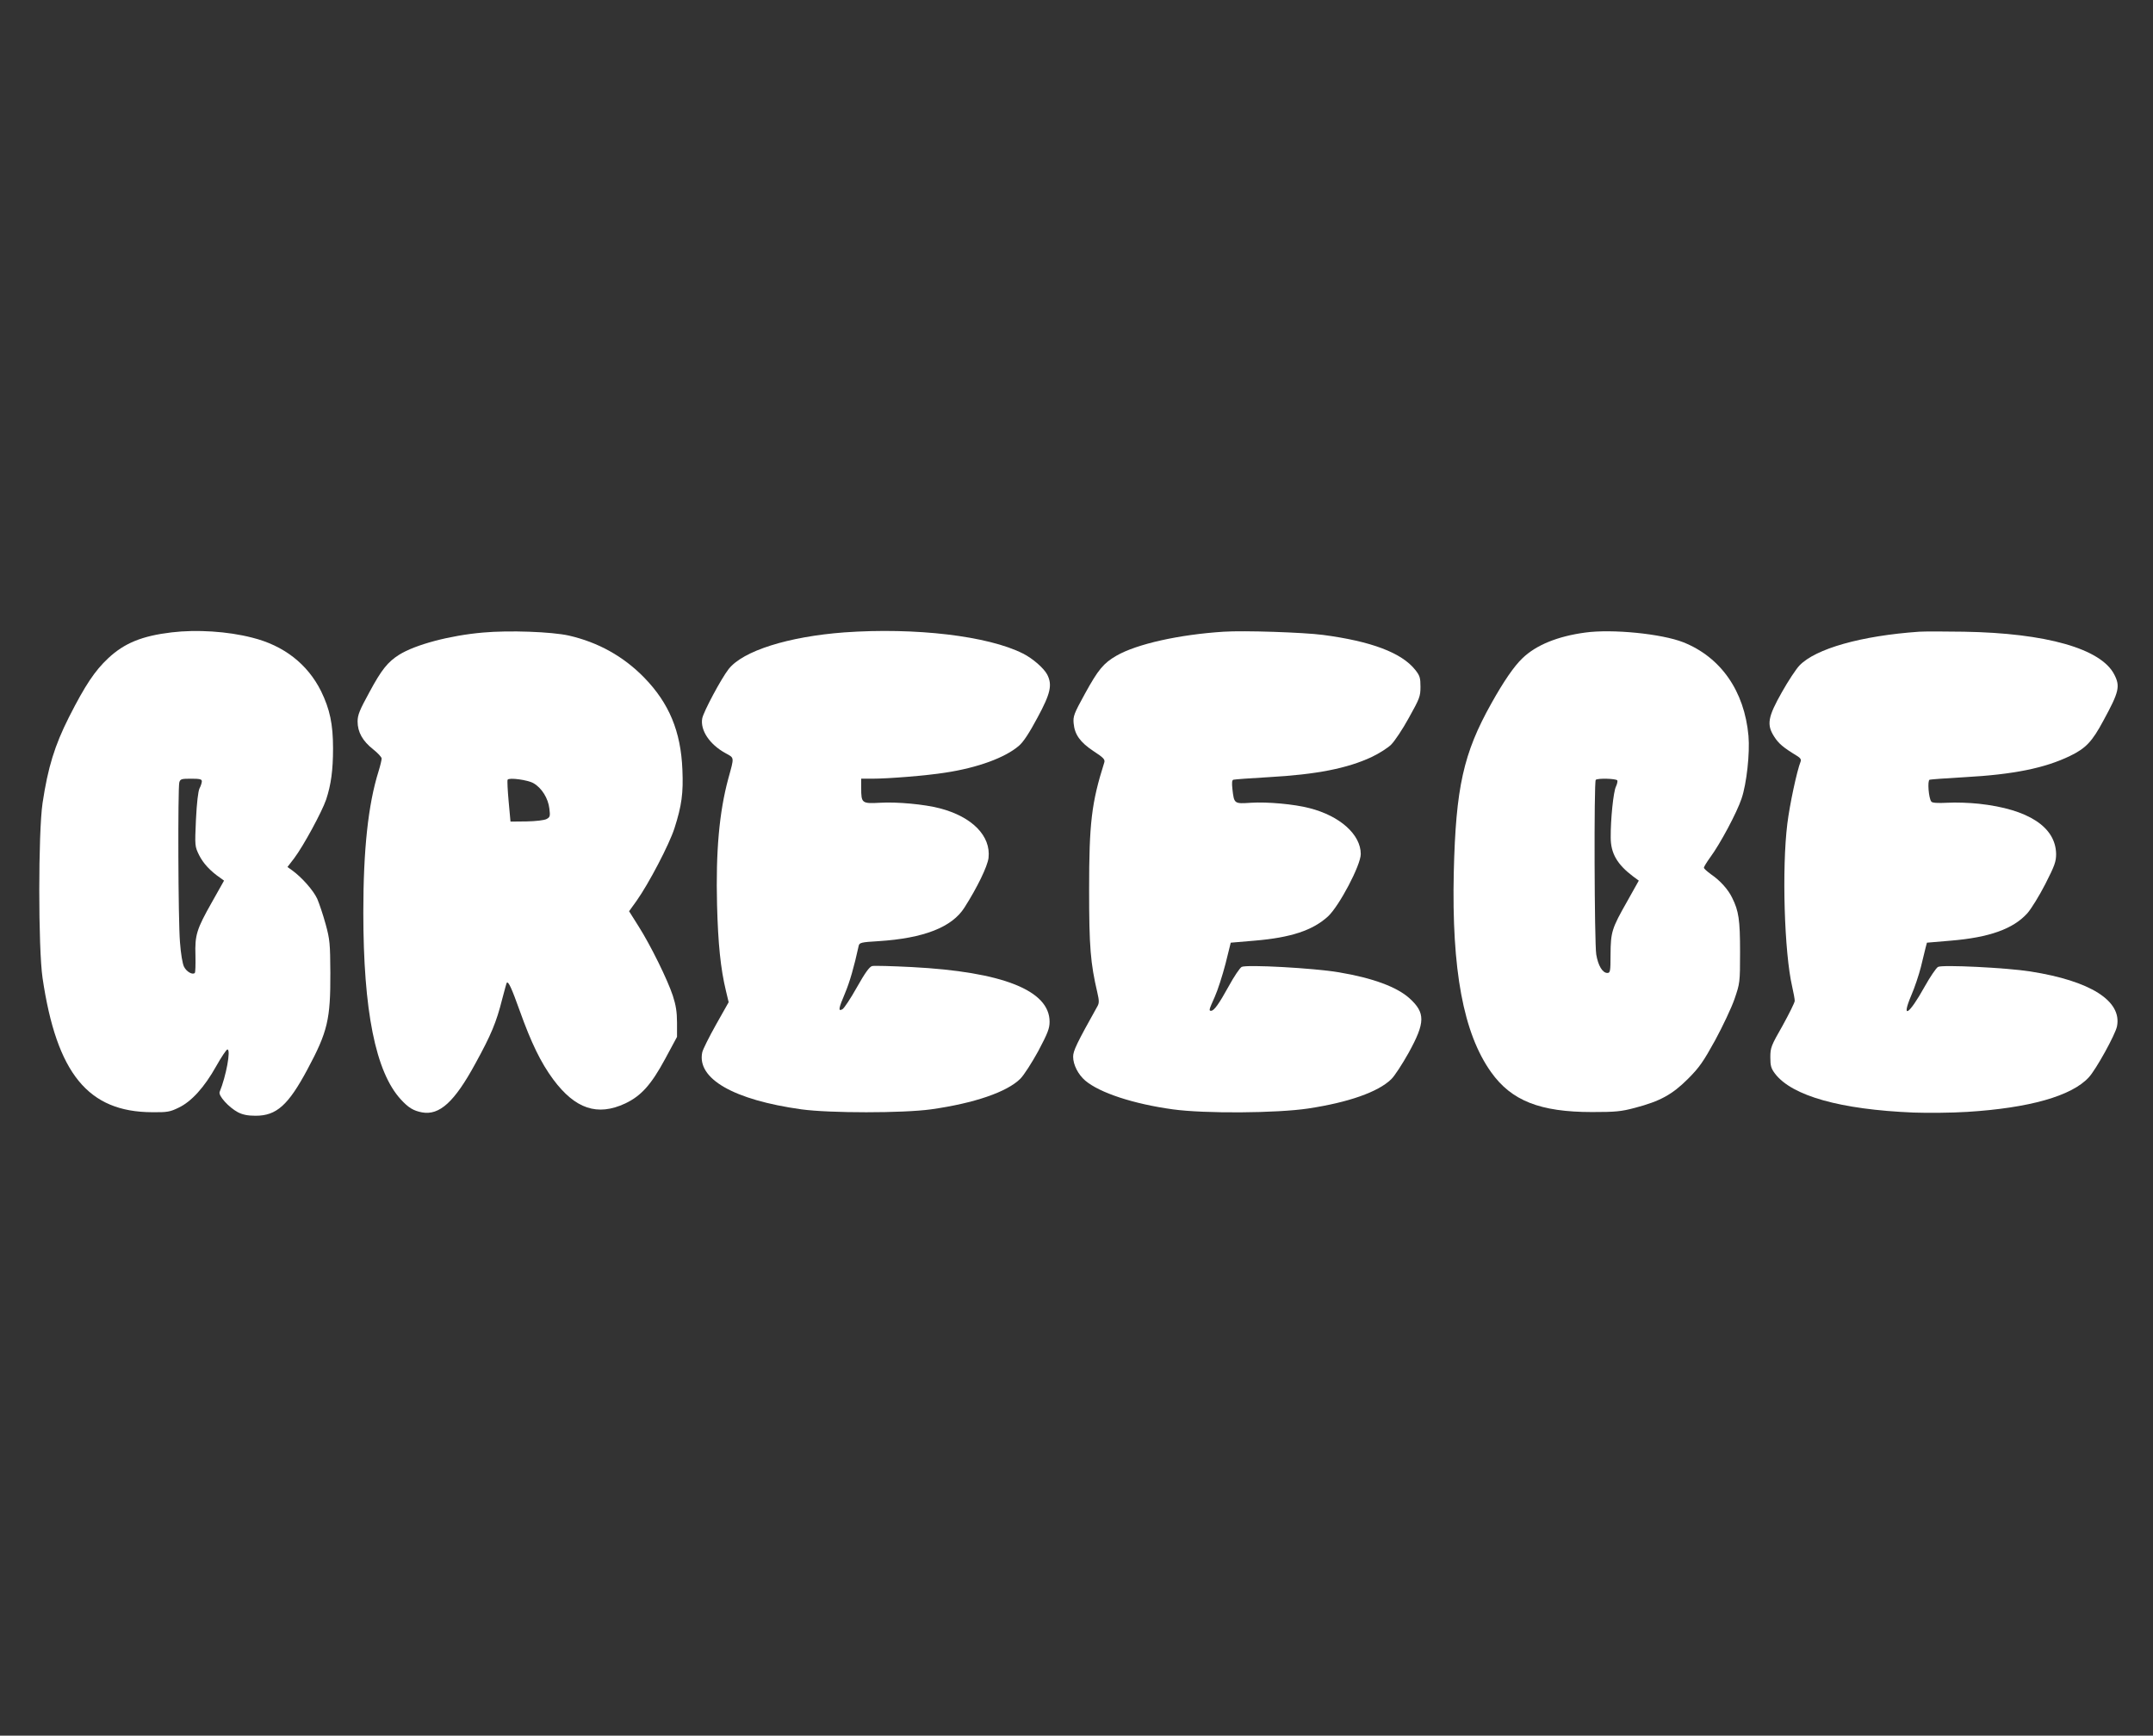 <?xml version="1.0" standalone="no"?>
<!DOCTYPE svg PUBLIC "-//W3C//DTD SVG 20010904//EN"
 "http://www.w3.org/TR/2001/REC-SVG-20010904/DTD/svg10.dtd">
<svg version="1.0" xmlns="http://www.w3.org/2000/svg"
 width="1280pt" height="1032pt" viewBox="0 0 1280 1032"
 preserveAspectRatio="xMidYMid meet">
<rect x="0" y="0" width="1280" height="1032" fill="#333333" stroke="none"/>
<g transform="translate(0,1032) scale(0.1,-0.1)"
fill="#ffffff" stroke="none">
<path d="M1020 6560 c-176 -21 -281 -64 -377 -154 -79 -74 -136 -159 -233
-350 -85 -169 -125 -298 -157 -511 -26 -175 -26 -864 0 -1040 84 -568 271
-797 652 -798 89 -1 106 2 157 27 76 36 153 121 223 246 31 55 61 100 67 100
22 0 -8 -159 -46 -252 -10 -22 54 -92 108 -121 29 -15 59 -21 106 -21 124 0
194 63 308 276 120 224 137 297 136 573 -1 174 -3 199 -28 290 -15 55 -38 123
-50 151 -23 50 -92 128 -149 169 l-28 20 40 52 c55 73 165 276 190 349 29 88
41 174 41 304 0 145 -19 233 -71 340 -80 161 -221 272 -411 319 -144 37 -328
49 -478 31z m180 -885 c0 -9 -6 -28 -14 -43 -8 -17 -16 -84 -21 -185 -7 -157
-7 -159 19 -212 24 -48 66 -94 126 -135 l22 -16 -72 -128 c-91 -161 -102 -195
-98 -318 1 -53 0 -100 -4 -103 -13 -13 -49 7 -64 37 -9 18 -19 77 -24 146 -11
130 -13 914 -4 950 6 20 12 22 70 22 51 0 64 -3 64 -15z"/>
<path d="M2872 6559 c-198 -17 -403 -72 -499 -132 -68 -43 -105 -89 -177 -223
-58 -106 -70 -135 -70 -174 0 -63 30 -116 92 -165 28 -22 51 -47 51 -55 0 -8
-8 -43 -19 -78 -61 -195 -90 -463 -90 -837 0 -585 73 -949 223 -1112 45 -49
74 -67 126 -77 104 -19 193 62 317 290 94 171 125 246 159 381 14 53 26 98 28
100 10 9 29 -33 77 -167 68 -190 125 -308 199 -408 131 -176 263 -220 428
-143 95 45 155 112 238 266 l70 130 0 85 c0 63 -7 105 -25 160 -31 94 -131
298 -204 413 l-56 89 44 61 c73 103 195 336 226 433 43 134 53 209 47 347 -9
228 -79 396 -227 548 -124 127 -274 210 -448 250 -104 23 -355 32 -510 18z
m300 -896 c49 -28 87 -90 94 -150 6 -46 4 -52 -17 -63 -13 -7 -64 -13 -118
-14 l-96 -1 -11 120 c-6 66 -9 124 -6 129 8 14 120 -1 154 -21z"/>
<path d="M5020 6560 c-334 -25 -603 -110 -688 -218 -44 -56 -149 -253 -157
-293 -13 -70 43 -155 138 -207 54 -30 53 -20 17 -151 -54 -199 -75 -434 -67
-751 6 -231 21 -380 53 -512 l16 -67 -75 -133 c-41 -73 -78 -147 -82 -165 -33
-157 187 -283 590 -339 168 -23 603 -23 770 0 256 36 452 103 531 182 22 22
69 96 107 165 56 106 67 134 67 174 0 186 -279 297 -819 325 -117 6 -224 9
-236 6 -16 -4 -42 -40 -91 -127 -37 -66 -76 -125 -86 -130 -26 -14 -23 4 16
96 28 67 53 153 81 281 4 19 14 22 117 28 270 17 438 83 512 200 76 119 137
245 143 295 15 130 -97 245 -290 295 -91 24 -255 39 -354 33 -109 -6 -113 -3
-113 87 l0 56 63 0 c99 0 323 18 437 36 192 29 356 89 438 160 26 22 62 77
110 167 78 144 89 195 58 256 -20 38 -86 96 -144 125 -207 105 -640 156 -1062
126z"/>
<path d="M7275 6564 c-265 -17 -517 -73 -638 -143 -76 -44 -108 -82 -187 -226
-65 -118 -71 -134 -67 -176 6 -66 38 -112 118 -165 60 -39 70 -50 64 -68 -76
-240 -90 -361 -90 -756 0 -341 8 -436 49 -612 11 -47 11 -62 1 -80 -124 -222
-145 -266 -145 -301 0 -48 30 -106 72 -142 86 -73 288 -139 521 -171 189 -26
617 -23 804 5 239 36 416 98 494 174 20 19 66 90 104 158 99 180 100 237 4
324 -75 67 -217 120 -420 154 -147 25 -548 47 -577 32 -11 -6 -46 -58 -77
-115 -58 -105 -87 -146 -105 -146 -14 0 -13 5 22 83 18 40 46 128 64 197 l31
125 141 12 c216 18 346 61 437 144 67 62 195 305 195 371 0 116 -124 227 -305
273 -92 24 -250 38 -347 32 -101 -7 -101 -6 -111 81 -4 37 -3 54 6 56 7 2 100
9 207 15 287 16 469 52 615 120 44 21 96 54 116 74 20 20 68 91 105 159 64
115 69 127 69 185 0 53 -4 66 -31 100 -81 102 -261 170 -549 208 -116 15 -468
27 -590 19z"/>
<path d="M9425 6559 c-164 -22 -292 -74 -373 -152 -50 -47 -113 -139 -186
-270 -166 -296 -211 -500 -223 -1003 -13 -581 57 -958 222 -1189 121 -170 291
-237 600 -237 138 0 173 3 255 25 149 39 222 79 315 172 68 68 92 103 162 230
45 83 97 193 115 245 32 94 33 97 33 280 0 191 -8 244 -47 322 -24 50 -72 103
-125 139 -23 17 -43 34 -43 40 0 5 17 33 38 62 59 80 158 265 186 349 30 88
50 270 41 373 -24 266 -164 467 -387 556 -129 51 -423 80 -583 58z m190 -879
c3 -5 -1 -22 -8 -37 -15 -30 -32 -195 -31 -303 0 -94 39 -160 133 -231 l34
-25 -70 -125 c-91 -160 -97 -181 -98 -314 0 -101 -2 -110 -19 -110 -29 0 -55
44 -66 110 -11 67 -14 1028 -3 1038 10 11 121 8 128 -3z"/>
<path d="M11410 6564 c-345 -24 -616 -101 -712 -201 -20 -21 -67 -92 -104
-158 -84 -148 -92 -194 -46 -265 26 -41 53 -64 135 -114 20 -12 27 -22 22 -34
-22 -55 -65 -256 -79 -370 -33 -267 -18 -767 29 -969 8 -35 15 -73 15 -84 0
-10 -33 -76 -72 -147 -68 -119 -73 -131 -73 -188 0 -51 4 -66 28 -98 101 -132
389 -213 822 -231 83 -3 227 -2 321 4 368 23 620 94 722 205 43 46 159 256
168 304 30 151 -158 270 -516 326 -139 22 -522 41 -548 27 -11 -6 -47 -59 -80
-118 -92 -166 -141 -198 -79 -51 20 46 45 121 57 168 11 47 24 99 28 115 l8
30 141 12 c231 19 372 70 456 163 23 26 71 104 107 174 56 110 64 133 64 179
-3 160 -165 266 -459 298 -55 6 -139 9 -187 6 -59 -3 -91 -1 -96 7 -16 20 -24
126 -10 130 7 2 101 9 208 15 291 16 477 54 626 126 95 46 132 85 200 212 92
169 100 202 64 272 -78 154 -405 247 -895 255 -115 2 -235 2 -265 0z"/>
</g>
</svg>
